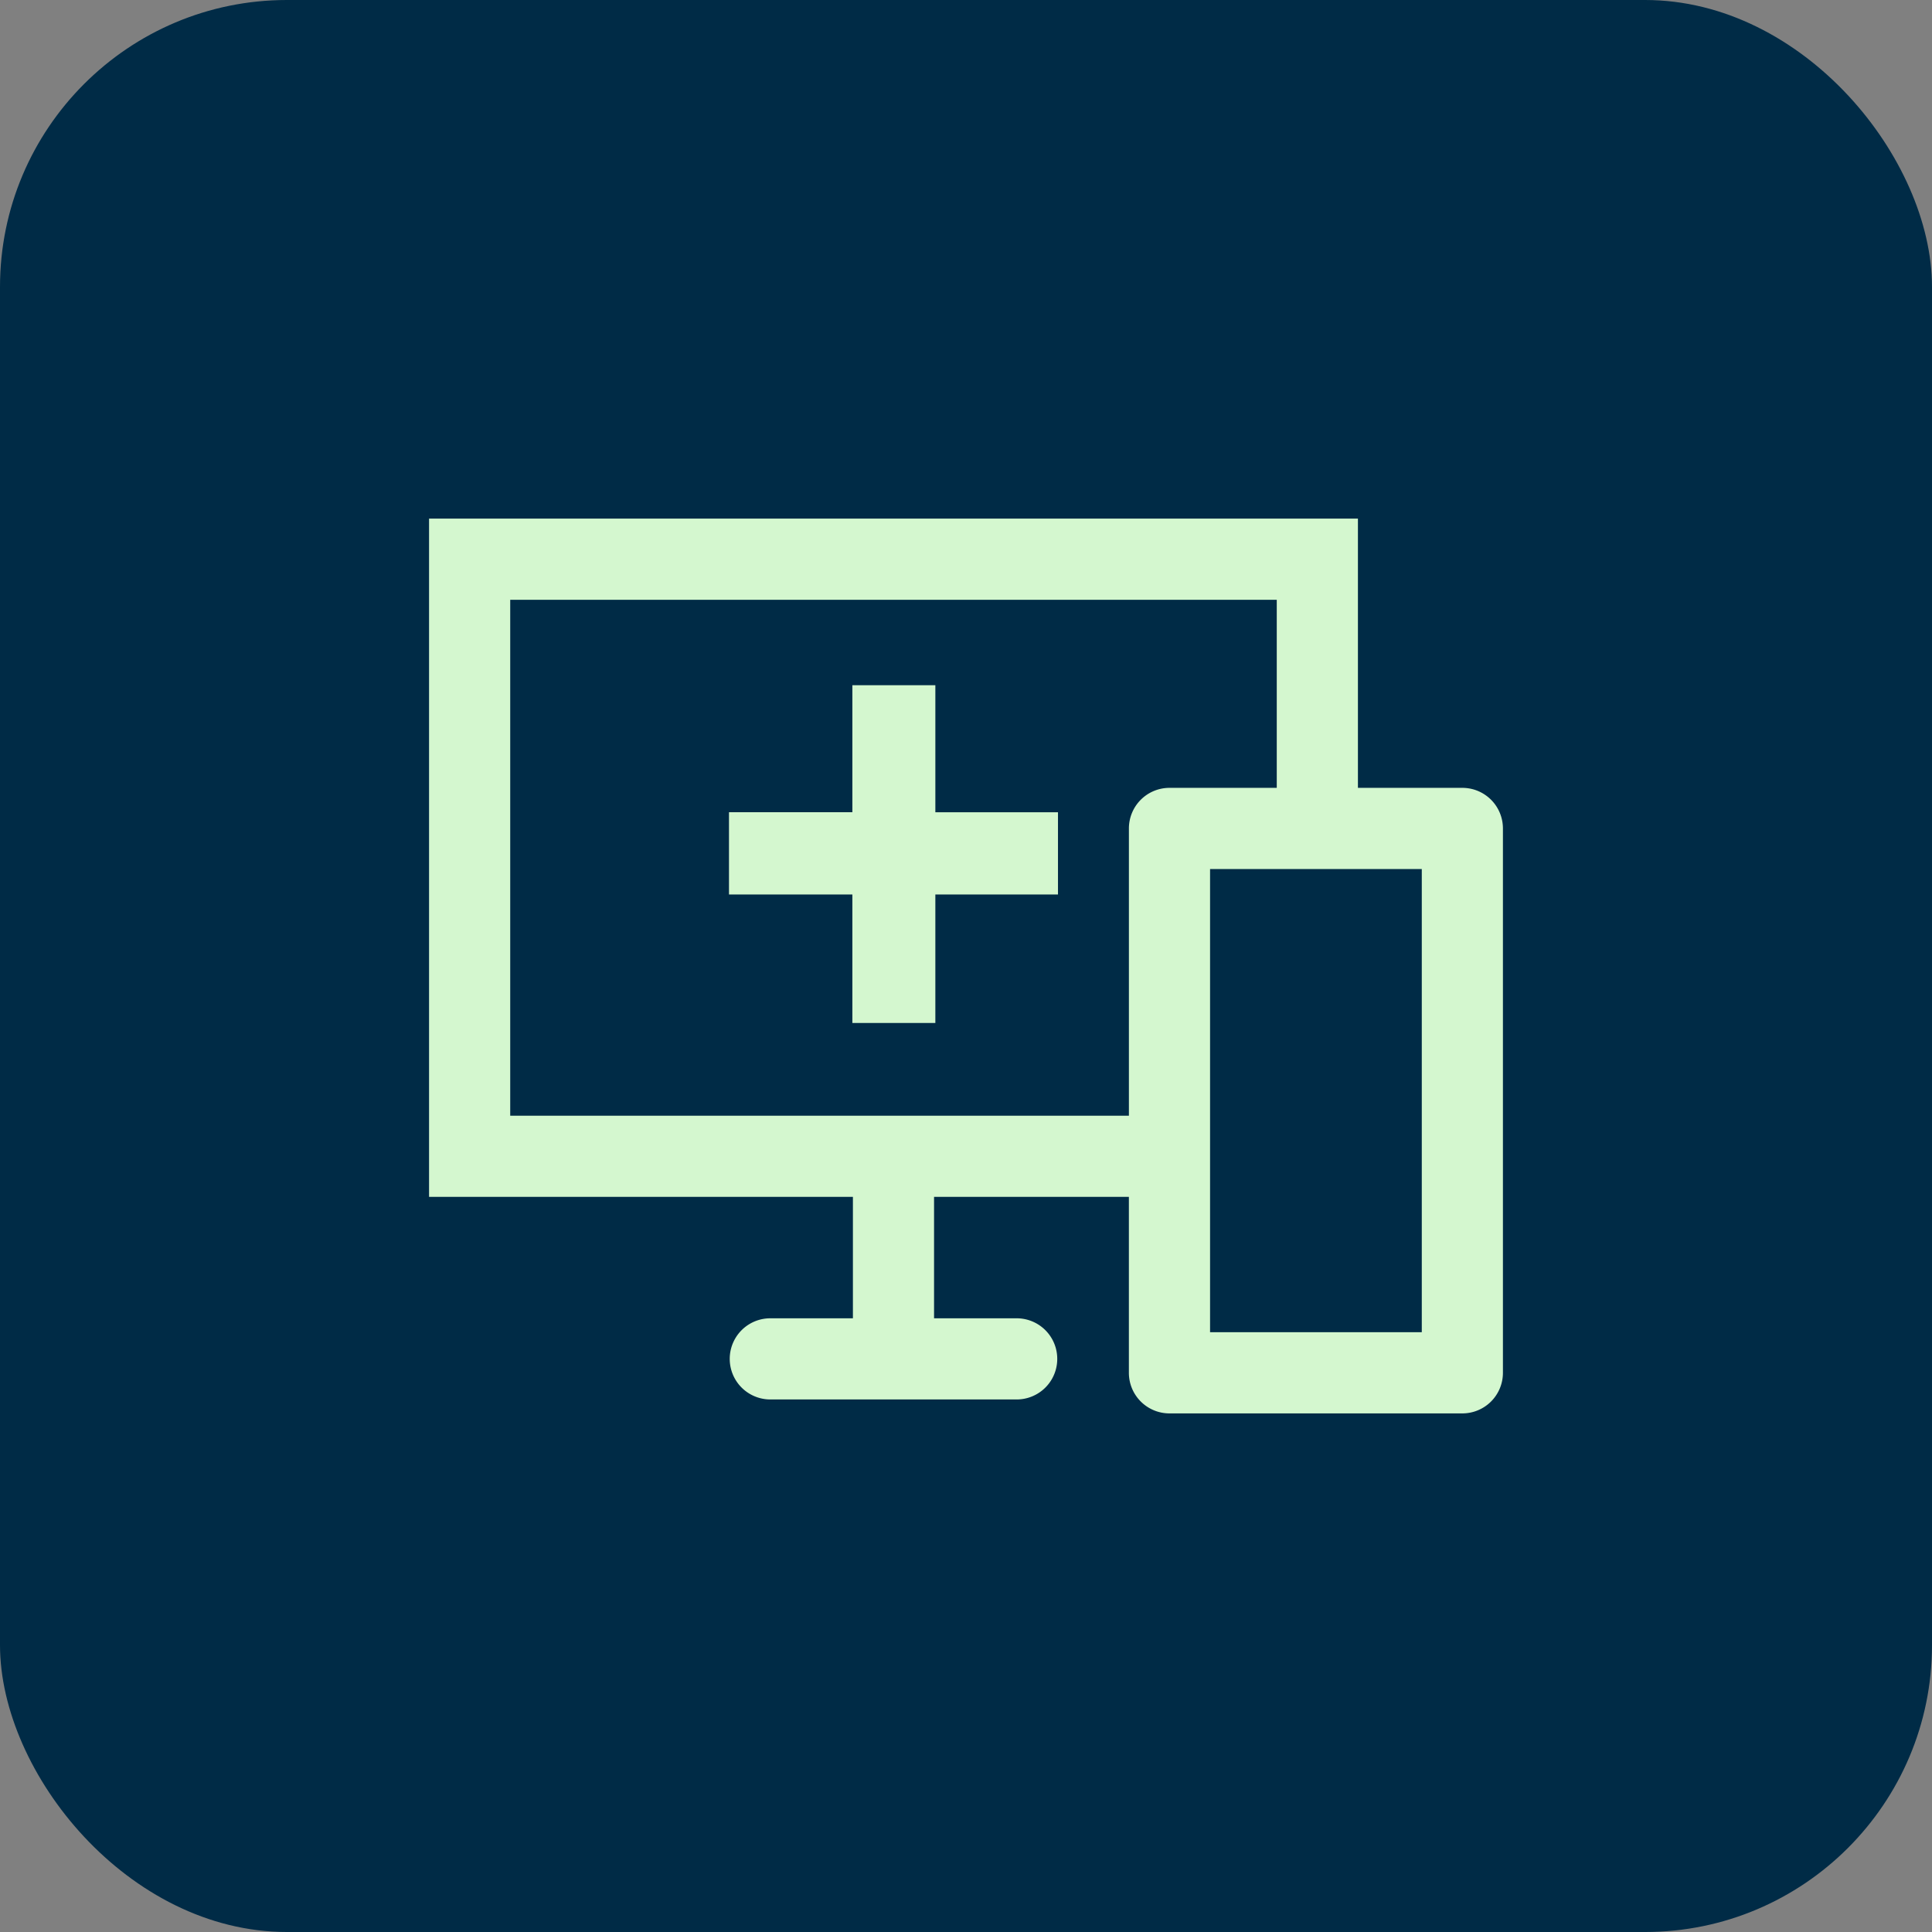 <?xml version="1.0" encoding="UTF-8"?>
<svg xmlns="http://www.w3.org/2000/svg" xmlns:xlink="http://www.w3.org/1999/xlink" width="202" height="202" viewBox="0 0 202 202">
  <rect x="0" y="0" width="202" height="202" fill="#808080" stroke="none"/>
  <defs>
    <clipPath id="clip-path">
      <rect id="Rechteck_265" data-name="Rechteck 265" width="112.28" height="93.555" fill="none"></rect>
    </clipPath>
  </defs>
  <g id="Gruppe_477" data-name="Gruppe 477" transform="translate(-480 -4502)">
    <rect id="Rechteck_117" data-name="Rechteck 117" width="202" height="202" rx="30" transform="translate(480 4502)" fill="#002b46"></rect>
    <g id="Gruppe_449" data-name="Gruppe 449" transform="translate(524.86 4556.223)">
      <g id="Gruppe_448" data-name="Gruppe 448" clip-path="url(#clip-path)">
        <path id="Pfad_429" data-name="Pfad 429" d="M108.038,28.151H97.118V0H0V70.917H44.316V83.611H35.68a4.243,4.243,0,1,0,0,8.486H61.438a4.243,4.243,0,1,0,0-8.486H52.8V70.917h20.37V89.312a4.243,4.243,0,0,0,4.243,4.243h30.623a4.243,4.243,0,0,0,4.242-4.243V32.394a4.243,4.243,0,0,0-4.242-4.243M8.486,62.431V8.486H88.632V28.151H77.415a4.243,4.243,0,0,0-4.243,4.243V62.431Zm95.309,22.637H81.658V36.637h22.137Z" fill="#d4f7cf"></path>
        <path id="Pfad_430" data-name="Pfad 430" d="M58.531,20.53H49.854V33.808h-12.9v8.6h12.9V55.844h8.677V42.41H71.352v-8.6H58.531Z" transform="translate(-5.595 -3.108)" fill="#d4f7cf"></path>
      </g>
    </g>
  </g>
</svg>

